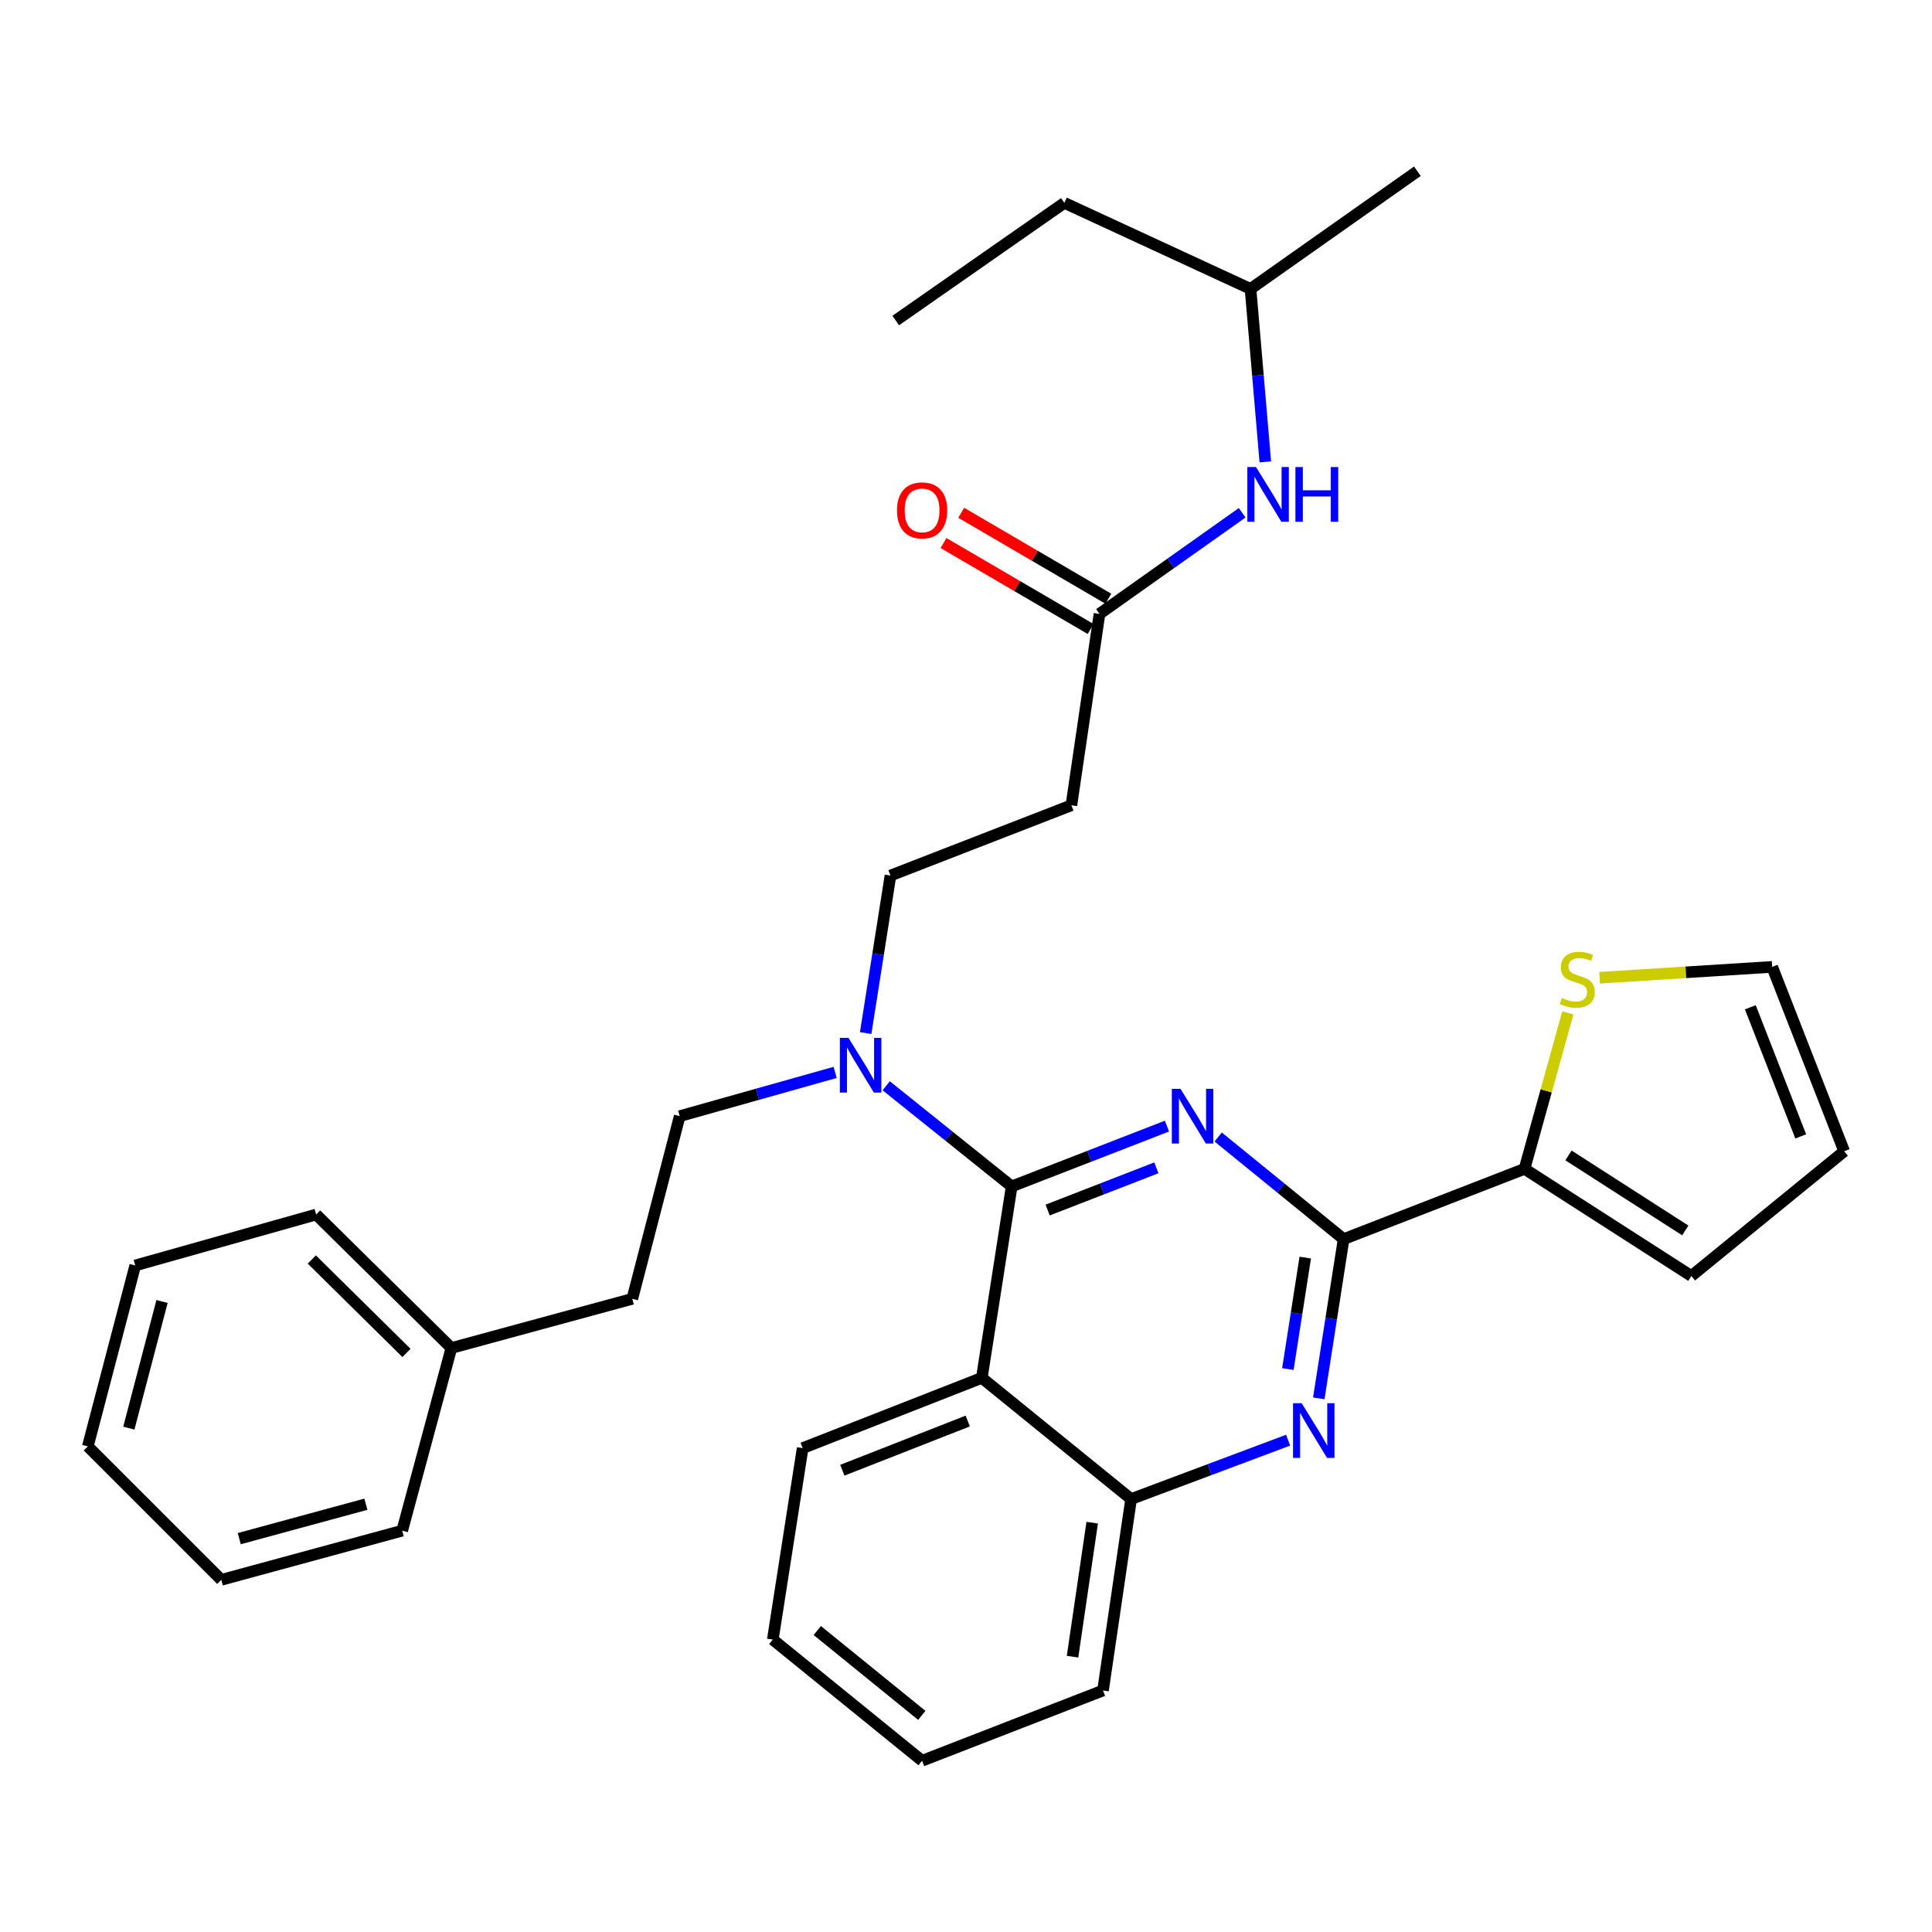 <?xml version='1.0' encoding='iso-8859-1'?>
<svg version='1.1' baseProfile='full'
              xmlns='http://www.w3.org/2000/svg'
                      xmlns:rdkit='http://www.rdkit.org/xml'
                      xmlns:xlink='http://www.w3.org/1999/xlink'
                  xml:space='preserve'
width='1000px' height='1000px' viewBox='0 0 1000 1000'>
<!-- END OF HEADER -->
<rect style='opacity:1.0;fill:#FFFFFF;stroke:none' width='1000' height='1000' x='0' y='0'> </rect>
<path class='bond-0' d='M 569.095,317.732 L 606.022,291.57' style='fill:none;fill-rule:evenodd;stroke:#000000;stroke-width:6px;stroke-linecap:butt;stroke-linejoin:miter;stroke-opacity:1' />
<path class='bond-0' d='M 606.022,291.57 L 642.95,265.408' style='fill:none;fill-rule:evenodd;stroke:#0000FF;stroke-width:6px;stroke-linecap:butt;stroke-linejoin:miter;stroke-opacity:1' />
<path class='bond-1' d='M 573.671,309.899 L 535.588,287.652' style='fill:none;fill-rule:evenodd;stroke:#000000;stroke-width:6px;stroke-linecap:butt;stroke-linejoin:miter;stroke-opacity:1' />
<path class='bond-1' d='M 535.588,287.652 L 497.505,265.404' style='fill:none;fill-rule:evenodd;stroke:#FF0000;stroke-width:6px;stroke-linecap:butt;stroke-linejoin:miter;stroke-opacity:1' />
<path class='bond-1' d='M 564.519,325.565 L 526.436,303.317' style='fill:none;fill-rule:evenodd;stroke:#000000;stroke-width:6px;stroke-linecap:butt;stroke-linejoin:miter;stroke-opacity:1' />
<path class='bond-1' d='M 526.436,303.317 L 488.353,281.07' style='fill:none;fill-rule:evenodd;stroke:#FF0000;stroke-width:6px;stroke-linecap:butt;stroke-linejoin:miter;stroke-opacity:1' />
<path class='bond-2' d='M 569.095,317.732 L 554.55,416.814' style='fill:none;fill-rule:evenodd;stroke:#000000;stroke-width:6px;stroke-linecap:butt;stroke-linejoin:miter;stroke-opacity:1' />
<path class='bond-3' d='M 654.925,239.076 L 651.098,194.311' style='fill:none;fill-rule:evenodd;stroke:#0000FF;stroke-width:6px;stroke-linecap:butt;stroke-linejoin:miter;stroke-opacity:1' />
<path class='bond-3' d='M 651.098,194.311 L 647.272,149.546' style='fill:none;fill-rule:evenodd;stroke:#000000;stroke-width:6px;stroke-linecap:butt;stroke-linejoin:miter;stroke-opacity:1' />
<path class='bond-4' d='M 647.272,149.546 L 550.912,105.004' style='fill:none;fill-rule:evenodd;stroke:#000000;stroke-width:6px;stroke-linecap:butt;stroke-linejoin:miter;stroke-opacity:1' />
<path class='bond-5' d='M 647.272,149.546 L 733.633,88.635' style='fill:none;fill-rule:evenodd;stroke:#000000;stroke-width:6px;stroke-linecap:butt;stroke-linejoin:miter;stroke-opacity:1' />
<path class='bond-6' d='M 550.912,105.004 L 463.633,165.905' style='fill:none;fill-rule:evenodd;stroke:#000000;stroke-width:6px;stroke-linecap:butt;stroke-linejoin:miter;stroke-opacity:1' />
<path class='bond-7' d='M 554.55,416.814 L 460.912,453.181' style='fill:none;fill-rule:evenodd;stroke:#000000;stroke-width:6px;stroke-linecap:butt;stroke-linejoin:miter;stroke-opacity:1' />
<path class='bond-8' d='M 460.912,453.181 L 454.491,493.95' style='fill:none;fill-rule:evenodd;stroke:#000000;stroke-width:6px;stroke-linecap:butt;stroke-linejoin:miter;stroke-opacity:1' />
<path class='bond-8' d='M 454.491,493.95 L 448.071,534.72' style='fill:none;fill-rule:evenodd;stroke:#0000FF;stroke-width:6px;stroke-linecap:butt;stroke-linejoin:miter;stroke-opacity:1' />
<path class='bond-9' d='M 432.278,555.073 L 392.05,566.398' style='fill:none;fill-rule:evenodd;stroke:#0000FF;stroke-width:6px;stroke-linecap:butt;stroke-linejoin:miter;stroke-opacity:1' />
<path class='bond-9' d='M 392.05,566.398 L 351.821,577.723' style='fill:none;fill-rule:evenodd;stroke:#000000;stroke-width:6px;stroke-linecap:butt;stroke-linejoin:miter;stroke-opacity:1' />
<path class='bond-10' d='M 458.696,561.992 L 491.166,588.041' style='fill:none;fill-rule:evenodd;stroke:#0000FF;stroke-width:6px;stroke-linecap:butt;stroke-linejoin:miter;stroke-opacity:1' />
<path class='bond-10' d='M 491.166,588.041 L 523.636,614.09' style='fill:none;fill-rule:evenodd;stroke:#000000;stroke-width:6px;stroke-linecap:butt;stroke-linejoin:miter;stroke-opacity:1' />
<path class='bond-11' d='M 400.001,848.64 L 477.271,911.365' style='fill:none;fill-rule:evenodd;stroke:#000000;stroke-width:6px;stroke-linecap:butt;stroke-linejoin:miter;stroke-opacity:1' />
<path class='bond-11' d='M 423.026,843.963 L 477.115,887.87' style='fill:none;fill-rule:evenodd;stroke:#000000;stroke-width:6px;stroke-linecap:butt;stroke-linejoin:miter;stroke-opacity:1' />
<path class='bond-12' d='M 400.001,848.64 L 415.453,749.548' style='fill:none;fill-rule:evenodd;stroke:#000000;stroke-width:6px;stroke-linecap:butt;stroke-linejoin:miter;stroke-opacity:1' />
<path class='bond-13' d='M 477.271,911.365 L 570.909,874.998' style='fill:none;fill-rule:evenodd;stroke:#000000;stroke-width:6px;stroke-linecap:butt;stroke-linejoin:miter;stroke-opacity:1' />
<path class='bond-14' d='M 570.909,874.998 L 585.454,775.906' style='fill:none;fill-rule:evenodd;stroke:#000000;stroke-width:6px;stroke-linecap:butt;stroke-linejoin:miter;stroke-opacity:1' />
<path class='bond-14' d='M 555.14,857.499 L 565.322,788.135' style='fill:none;fill-rule:evenodd;stroke:#000000;stroke-width:6px;stroke-linecap:butt;stroke-linejoin:miter;stroke-opacity:1' />
<path class='bond-15' d='M 415.453,749.548 L 508.185,713.182' style='fill:none;fill-rule:evenodd;stroke:#000000;stroke-width:6px;stroke-linecap:butt;stroke-linejoin:miter;stroke-opacity:1' />
<path class='bond-15' d='M 435.987,760.984 L 500.899,735.527' style='fill:none;fill-rule:evenodd;stroke:#000000;stroke-width:6px;stroke-linecap:butt;stroke-linejoin:miter;stroke-opacity:1' />
<path class='bond-16' d='M 508.185,713.182 L 585.454,775.906' style='fill:none;fill-rule:evenodd;stroke:#000000;stroke-width:6px;stroke-linecap:butt;stroke-linejoin:miter;stroke-opacity:1' />
<path class='bond-17' d='M 508.185,713.182 L 523.636,614.09' style='fill:none;fill-rule:evenodd;stroke:#000000;stroke-width:6px;stroke-linecap:butt;stroke-linejoin:miter;stroke-opacity:1' />
<path class='bond-18' d='M 585.454,775.906 L 626.095,760.668' style='fill:none;fill-rule:evenodd;stroke:#000000;stroke-width:6px;stroke-linecap:butt;stroke-linejoin:miter;stroke-opacity:1' />
<path class='bond-18' d='M 626.095,760.668 L 666.736,745.43' style='fill:none;fill-rule:evenodd;stroke:#0000FF;stroke-width:6px;stroke-linecap:butt;stroke-linejoin:miter;stroke-opacity:1' />
<path class='bond-19' d='M 682.599,723.789 L 689.025,682.577' style='fill:none;fill-rule:evenodd;stroke:#0000FF;stroke-width:6px;stroke-linecap:butt;stroke-linejoin:miter;stroke-opacity:1' />
<path class='bond-19' d='M 689.025,682.577 L 695.452,641.365' style='fill:none;fill-rule:evenodd;stroke:#000000;stroke-width:6px;stroke-linecap:butt;stroke-linejoin:miter;stroke-opacity:1' />
<path class='bond-19' d='M 666.6,708.63 L 671.099,679.782' style='fill:none;fill-rule:evenodd;stroke:#0000FF;stroke-width:6px;stroke-linecap:butt;stroke-linejoin:miter;stroke-opacity:1' />
<path class='bond-19' d='M 671.099,679.782 L 675.597,650.933' style='fill:none;fill-rule:evenodd;stroke:#000000;stroke-width:6px;stroke-linecap:butt;stroke-linejoin:miter;stroke-opacity:1' />
<path class='bond-20' d='M 695.452,641.365 L 662.993,614.941' style='fill:none;fill-rule:evenodd;stroke:#000000;stroke-width:6px;stroke-linecap:butt;stroke-linejoin:miter;stroke-opacity:1' />
<path class='bond-20' d='M 662.993,614.941 L 630.535,588.518' style='fill:none;fill-rule:evenodd;stroke:#0000FF;stroke-width:6px;stroke-linecap:butt;stroke-linejoin:miter;stroke-opacity:1' />
<path class='bond-21' d='M 695.452,641.365 L 789.09,604.998' style='fill:none;fill-rule:evenodd;stroke:#000000;stroke-width:6px;stroke-linecap:butt;stroke-linejoin:miter;stroke-opacity:1' />
<path class='bond-22' d='M 604.024,582.87 L 563.83,598.48' style='fill:none;fill-rule:evenodd;stroke:#0000FF;stroke-width:6px;stroke-linecap:butt;stroke-linejoin:miter;stroke-opacity:1' />
<path class='bond-22' d='M 563.83,598.48 L 523.636,614.09' style='fill:none;fill-rule:evenodd;stroke:#000000;stroke-width:6px;stroke-linecap:butt;stroke-linejoin:miter;stroke-opacity:1' />
<path class='bond-22' d='M 598.534,604.465 L 570.398,615.392' style='fill:none;fill-rule:evenodd;stroke:#0000FF;stroke-width:6px;stroke-linecap:butt;stroke-linejoin:miter;stroke-opacity:1' />
<path class='bond-22' d='M 570.398,615.392 L 542.263,626.319' style='fill:none;fill-rule:evenodd;stroke:#000000;stroke-width:6px;stroke-linecap:butt;stroke-linejoin:miter;stroke-opacity:1' />
<path class='bond-23' d='M 233.639,697.73 L 327.278,672.269' style='fill:none;fill-rule:evenodd;stroke:#000000;stroke-width:6px;stroke-linecap:butt;stroke-linejoin:miter;stroke-opacity:1' />
<path class='bond-24' d='M 233.639,697.73 L 163.637,628.635' style='fill:none;fill-rule:evenodd;stroke:#000000;stroke-width:6px;stroke-linecap:butt;stroke-linejoin:miter;stroke-opacity:1' />
<path class='bond-24' d='M 210.393,700.278 L 161.392,651.911' style='fill:none;fill-rule:evenodd;stroke:#000000;stroke-width:6px;stroke-linecap:butt;stroke-linejoin:miter;stroke-opacity:1' />
<path class='bond-25' d='M 233.639,697.73 L 208.178,792.275' style='fill:none;fill-rule:evenodd;stroke:#000000;stroke-width:6px;stroke-linecap:butt;stroke-linejoin:miter;stroke-opacity:1' />
<path class='bond-26' d='M 351.821,577.723 L 327.278,672.269' style='fill:none;fill-rule:evenodd;stroke:#000000;stroke-width:6px;stroke-linecap:butt;stroke-linejoin:miter;stroke-opacity:1' />
<path class='bond-27' d='M 163.637,628.635 L 69.998,655.003' style='fill:none;fill-rule:evenodd;stroke:#000000;stroke-width:6px;stroke-linecap:butt;stroke-linejoin:miter;stroke-opacity:1' />
<path class='bond-28' d='M 208.178,792.275 L 114.55,817.726' style='fill:none;fill-rule:evenodd;stroke:#000000;stroke-width:6px;stroke-linecap:butt;stroke-linejoin:miter;stroke-opacity:1' />
<path class='bond-28' d='M 189.375,778.585 L 123.835,796.401' style='fill:none;fill-rule:evenodd;stroke:#000000;stroke-width:6px;stroke-linecap:butt;stroke-linejoin:miter;stroke-opacity:1' />
<path class='bond-29' d='M 114.55,817.726 L 45.455,748.641' style='fill:none;fill-rule:evenodd;stroke:#000000;stroke-width:6px;stroke-linecap:butt;stroke-linejoin:miter;stroke-opacity:1' />
<path class='bond-30' d='M 69.998,655.003 L 45.455,748.641' style='fill:none;fill-rule:evenodd;stroke:#000000;stroke-width:6px;stroke-linecap:butt;stroke-linejoin:miter;stroke-opacity:1' />
<path class='bond-30' d='M 83.867,673.649 L 66.686,739.196' style='fill:none;fill-rule:evenodd;stroke:#000000;stroke-width:6px;stroke-linecap:butt;stroke-linejoin:miter;stroke-opacity:1' />
<path class='bond-31' d='M 789.09,604.998 L 800.307,564.62' style='fill:none;fill-rule:evenodd;stroke:#000000;stroke-width:6px;stroke-linecap:butt;stroke-linejoin:miter;stroke-opacity:1' />
<path class='bond-31' d='M 800.307,564.62 L 811.524,524.241' style='fill:none;fill-rule:evenodd;stroke:#CCCC00;stroke-width:6px;stroke-linecap:butt;stroke-linejoin:miter;stroke-opacity:1' />
<path class='bond-32' d='M 789.09,604.998 L 875.452,660.456' style='fill:none;fill-rule:evenodd;stroke:#000000;stroke-width:6px;stroke-linecap:butt;stroke-linejoin:miter;stroke-opacity:1' />
<path class='bond-32' d='M 811.848,598.05 L 872.301,636.871' style='fill:none;fill-rule:evenodd;stroke:#000000;stroke-width:6px;stroke-linecap:butt;stroke-linejoin:miter;stroke-opacity:1' />
<path class='bond-33' d='M 827.973,506.082 L 872.622,503.268' style='fill:none;fill-rule:evenodd;stroke:#CCCC00;stroke-width:6px;stroke-linecap:butt;stroke-linejoin:miter;stroke-opacity:1' />
<path class='bond-33' d='M 872.622,503.268 L 917.271,500.454' style='fill:none;fill-rule:evenodd;stroke:#000000;stroke-width:6px;stroke-linecap:butt;stroke-linejoin:miter;stroke-opacity:1' />
<path class='bond-34' d='M 875.452,660.456 L 954.545,595.907' style='fill:none;fill-rule:evenodd;stroke:#000000;stroke-width:6px;stroke-linecap:butt;stroke-linejoin:miter;stroke-opacity:1' />
<path class='bond-35' d='M 917.271,500.454 L 954.545,595.907' style='fill:none;fill-rule:evenodd;stroke:#000000;stroke-width:6px;stroke-linecap:butt;stroke-linejoin:miter;stroke-opacity:1' />
<path class='bond-35' d='M 905.962,521.371 L 932.054,588.188' style='fill:none;fill-rule:evenodd;stroke:#000000;stroke-width:6px;stroke-linecap:butt;stroke-linejoin:miter;stroke-opacity:1' />
<path  class='atom-1' d='M 650.103 241.745
L 659.383 256.745
Q 660.303 258.225, 661.783 260.905
Q 663.263 263.585, 663.343 263.745
L 663.343 241.745
L 667.103 241.745
L 667.103 270.065
L 663.223 270.065
L 653.263 253.665
Q 652.103 251.745, 650.863 249.545
Q 649.663 247.345, 649.303 246.665
L 649.303 270.065
L 645.623 270.065
L 645.623 241.745
L 650.103 241.745
' fill='#0000FF'/>
<path  class='atom-1' d='M 670.503 241.745
L 674.343 241.745
L 674.343 253.785
L 688.823 253.785
L 688.823 241.745
L 692.663 241.745
L 692.663 270.065
L 688.823 270.065
L 688.823 256.985
L 674.343 256.985
L 674.343 270.065
L 670.503 270.065
L 670.503 241.745
' fill='#0000FF'/>
<path  class='atom-2' d='M 464.271 264.169
Q 464.271 257.369, 467.631 253.569
Q 470.991 249.769, 477.271 249.769
Q 483.551 249.769, 486.911 253.569
Q 490.271 257.369, 490.271 264.169
Q 490.271 271.049, 486.871 274.969
Q 483.471 278.849, 477.271 278.849
Q 471.031 278.849, 467.631 274.969
Q 464.271 271.089, 464.271 264.169
M 477.271 275.649
Q 481.591 275.649, 483.911 272.769
Q 486.271 269.849, 486.271 264.169
Q 486.271 258.609, 483.911 255.809
Q 481.591 252.969, 477.271 252.969
Q 472.951 252.969, 470.591 255.769
Q 468.271 258.569, 468.271 264.169
Q 468.271 269.889, 470.591 272.769
Q 472.951 275.649, 477.271 275.649
' fill='#FF0000'/>
<path  class='atom-7' d='M 439.19 537.205
L 448.47 552.205
Q 449.39 553.685, 450.87 556.365
Q 452.35 559.045, 452.43 559.205
L 452.43 537.205
L 456.19 537.205
L 456.19 565.525
L 452.31 565.525
L 442.35 549.125
Q 441.19 547.205, 439.95 545.005
Q 438.75 542.805, 438.39 542.125
L 438.39 565.525
L 434.71 565.525
L 434.71 537.205
L 439.19 537.205
' fill='#0000FF'/>
<path  class='atom-14' d='M 673.74 726.297
L 683.02 741.297
Q 683.94 742.777, 685.42 745.457
Q 686.9 748.137, 686.98 748.297
L 686.98 726.297
L 690.74 726.297
L 690.74 754.617
L 686.86 754.617
L 676.9 738.217
Q 675.74 736.297, 674.5 734.097
Q 673.3 731.897, 672.94 731.217
L 672.94 754.617
L 669.26 754.617
L 669.26 726.297
L 673.74 726.297
' fill='#0000FF'/>
<path  class='atom-16' d='M 611.015 563.563
L 620.295 578.563
Q 621.215 580.043, 622.695 582.723
Q 624.175 585.403, 624.255 585.563
L 624.255 563.563
L 628.015 563.563
L 628.015 591.883
L 624.135 591.883
L 614.175 575.483
Q 613.015 573.563, 611.775 571.363
Q 610.575 569.163, 610.215 568.483
L 610.215 591.883
L 606.535 591.883
L 606.535 563.563
L 611.015 563.563
' fill='#0000FF'/>
<path  class='atom-26' d='M 808.365 516.534
Q 808.685 516.654, 810.005 517.214
Q 811.325 517.774, 812.765 518.134
Q 814.245 518.454, 815.685 518.454
Q 818.365 518.454, 819.925 517.174
Q 821.485 515.854, 821.485 513.574
Q 821.485 512.014, 820.685 511.054
Q 819.925 510.094, 818.725 509.574
Q 817.525 509.054, 815.525 508.454
Q 813.005 507.694, 811.485 506.974
Q 810.005 506.254, 808.925 504.734
Q 807.885 503.214, 807.885 500.654
Q 807.885 497.094, 810.285 494.894
Q 812.725 492.694, 817.525 492.694
Q 820.805 492.694, 824.525 494.254
L 823.605 497.334
Q 820.205 495.934, 817.645 495.934
Q 814.885 495.934, 813.365 497.094
Q 811.845 498.214, 811.885 500.174
Q 811.885 501.694, 812.645 502.614
Q 813.445 503.534, 814.565 504.054
Q 815.725 504.574, 817.645 505.174
Q 820.205 505.974, 821.725 506.774
Q 823.245 507.574, 824.325 509.214
Q 825.445 510.814, 825.445 513.574
Q 825.445 517.494, 822.805 519.614
Q 820.205 521.694, 815.845 521.694
Q 813.325 521.694, 811.405 521.134
Q 809.525 520.614, 807.285 519.694
L 808.365 516.534
' fill='#CCCC00'/>
</svg>
